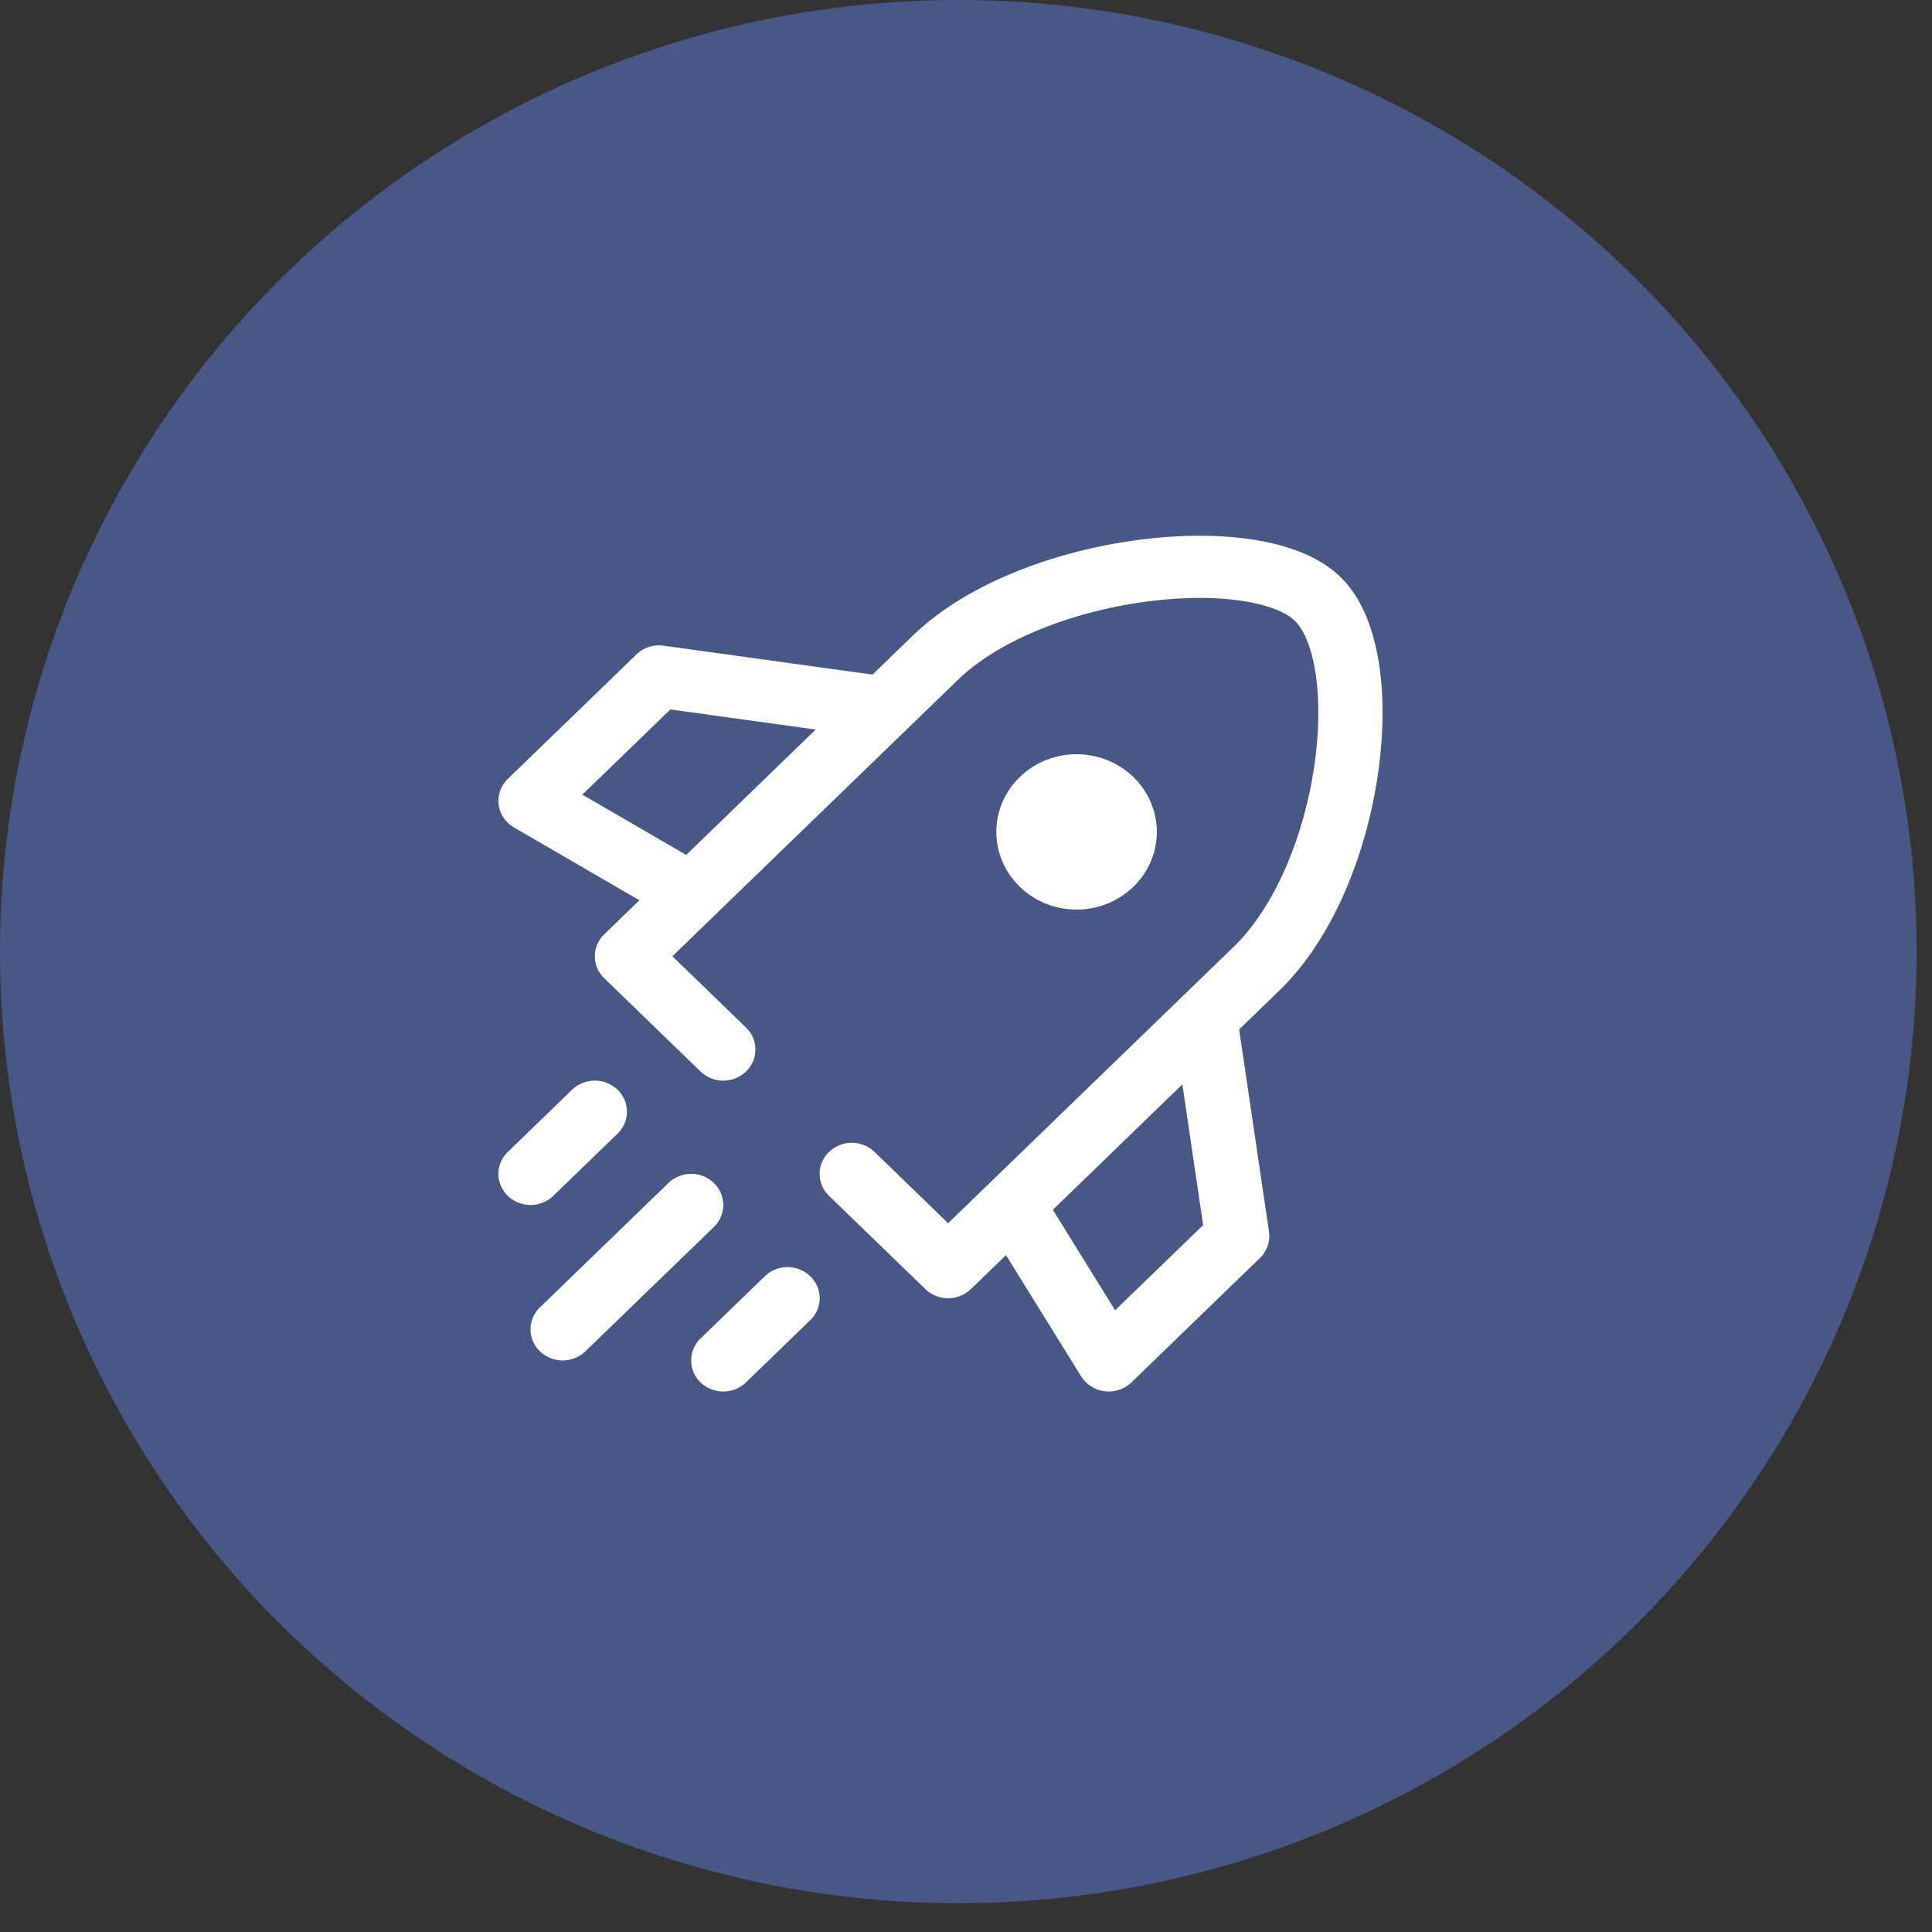 <svg xmlns="http://www.w3.org/2000/svg" fill="none" viewBox="0 0 58 58"><rect x="0" y="0" width="58" height="58" fill="#333333" stroke="none"/><ellipse cx="28.77" cy="28.568" fill="#495787" rx="28.77" ry="28.568"/><path fill="#fff" fill-rule="evenodd" d="m27.217 21.901 1.543-1.493c1.243-1.203 3.423-2.038 5.59-2.338 1.067-.147 2.076-.157 2.9-.037.853.123 1.376.365 1.62.602.244.236.494.742.622 1.568.123.797.114 1.774-.039 2.808-.31 2.097-1.172 4.207-2.415 5.41l-8.574 8.3-2.211-2.14a.987.987 0 0 0-1.364 0 .912.912 0 0 0 0 1.32l2.893 2.8a.987.987 0 0 0 1.363 0l1.056-1.021 2.257 3.641a.984.984 0 0 0 1.508.18l3.857-3.733a.916.916 0 0 0 .273-.792l-.896-6.071 1.202-1.164c1.65-1.597 2.619-4.153 2.96-6.466.173-1.172.194-2.335.037-3.349-.153-.985-.493-1.961-1.165-2.611-.672-.65-1.68-.98-2.698-1.128-1.047-.152-2.25-.132-3.46.035-2.39.33-5.03 1.27-6.68 2.866l-1.202 1.163-6.272-.867a.984.984 0 0 0-.818.264l-3.857 3.733a.915.915 0 0 0 .186 1.46l3.762 2.186-1.055 1.021a.918.918 0 0 0-.282.66c0 .247.101.485.282.66l2.892 2.8a.987.987 0 0 0 1.364 0 .912.912 0 0 0 0-1.32l-2.21-2.14 1.246-1.207 5.785-5.6Zm6.26 17.435-1.87-3.017 3.888-3.765.624 4.224-2.643 2.558ZM20.6 25.666l3.889-3.765-4.363-.603-2.643 2.558 3.117 1.81Zm-2.062 8.368a.912.912 0 0 0 0-1.32.987.987 0 0 0-1.363 0l-1.929 1.867a.912.912 0 0 0 0 1.32.987.987 0 0 0 1.364 0l1.928-1.867Zm2.893 2.8a.912.912 0 0 0 0-1.32.987.987 0 0 0-1.364 0l-3.857 3.734a.912.912 0 0 0 0 1.32.987.987 0 0 0 1.364 0l3.857-3.733Zm2.893 2.8a.912.912 0 0 0 0-1.32.987.987 0 0 0-1.364 0l-1.928 1.867a.912.912 0 0 0 0 1.32.987.987 0 0 0 1.363 0l1.928-1.867Zm7.995-12.328c1.33 0 2.409-1.044 2.409-2.331 0-1.288-1.078-2.332-2.409-2.332-1.33 0-2.408 1.044-2.408 2.332 0 1.287 1.078 2.33 2.408 2.33Z" clip-rule="evenodd"/></svg>
